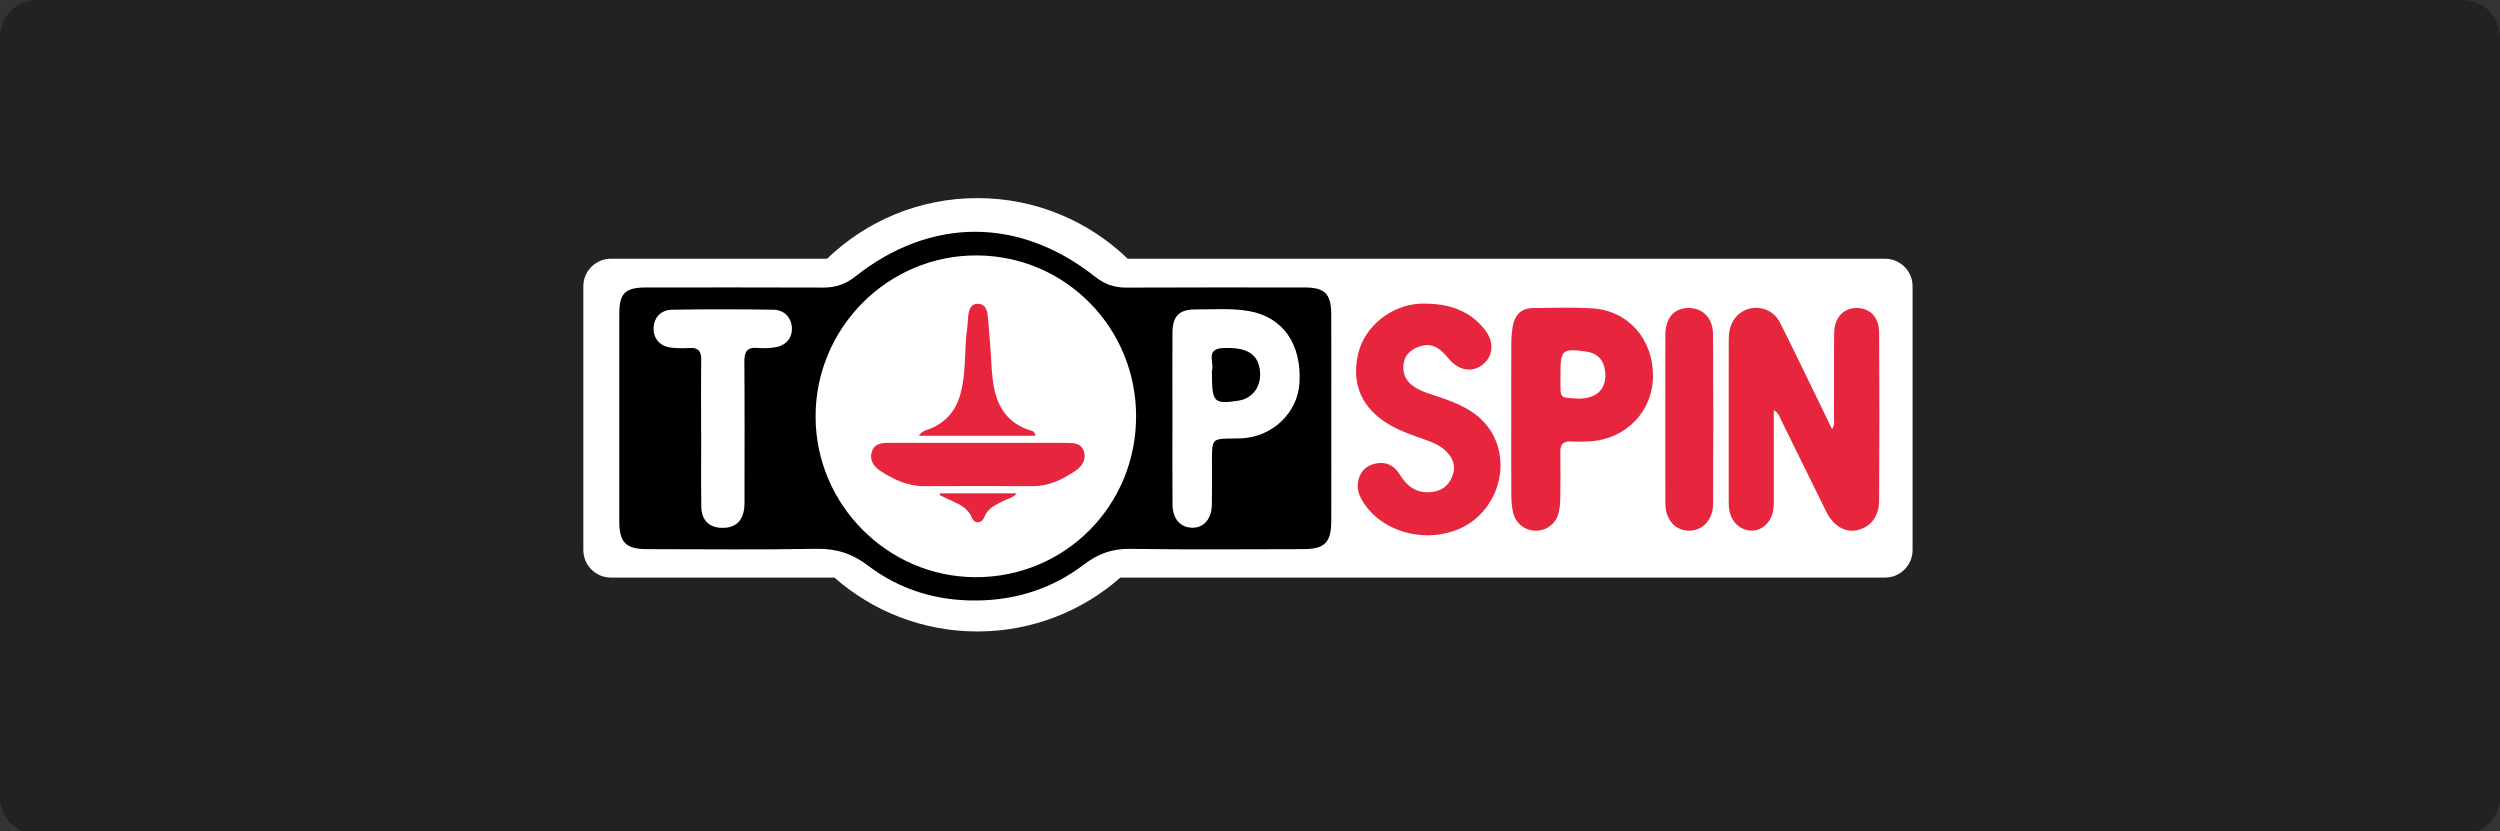 <?xml version="1.0" encoding="UTF-8"?>
<svg width="400px" height="133px" viewBox="0 0 400 133" version="1.1" xmlns="http://www.w3.org/2000/svg" xmlns:xlink="http://www.w3.org/1999/xlink">
    <rect x="0" y="0" width="400" height="133" fill="#333333" stroke="none"/>
    <title>Topspin/Akcebet/logo-B-light</title>
    <g id="Topspin/Akcebet/logo-B-light" stroke="none" stroke-width="1" fill="none" fill-rule="evenodd">
        <g id="Akcebet-F4">
            <path d="M394,133.5 L6,133.5 C2.686,133.5 0,130.814 0,127.5 L0,6 C0,2.686 2.686,0 6,0 L394,0 C397.314,0 400,2.686 400,6 L400,127.5 C400,130.814 397.314,133.5 394,133.5" id="Fill-1" fill="#232121"></path>
            <g id="Group-20-Copy-10" transform="translate(93.333, 31.697)">
                <g id="Group-33" transform="translate(0, -0)">
                    <path d="M63.05,0 C72.389,0 80.866,3.693 87.1,9.699 L208.272,9.7 C210.707,9.7 212.68,11.673 212.68,14.108 L212.68,56.307 C212.68,58.741 210.707,60.714 208.272,60.714 L85.929,60.715 C79.824,66.082 71.817,69.337 63.05,69.337 C54.282,69.337 46.275,66.082 40.17,60.715 L4.408,60.714 C1.973,60.714 -3.25459632e-15,58.741 0,56.307 L0,14.108 C-2.98117356e-16,11.673 1.973,9.7 4.408,9.7 L38.999,9.699 C45.233,3.693 53.71,0 63.05,0 Z" id="Combined-Shape" fill="#FFFFFF"></path>
                    <path d="M18.846,37.551 C18.851,37.551 18.855,37.551 18.86,37.551 C18.86,41.498 18.818,45.447 18.877,49.394 C18.908,51.504 20.115,52.687 22.061,52.756 C24.207,52.832 25.461,51.801 25.732,49.679 C25.815,49.03 25.788,48.365 25.788,47.708 C25.792,40.53 25.824,33.351 25.765,26.174 C25.752,24.583 26.203,23.813 27.901,23.972 C28.786,24.055 29.702,24.015 30.584,23.887 C32.419,23.62 33.439,22.417 33.369,20.746 C33.304,19.201 32.191,17.891 30.487,17.862 C25.046,17.771 19.601,17.767 14.16,17.859 C12.344,17.89 11.249,19.213 11.239,20.87 C11.23,22.541 12.298,23.727 14.119,23.932 C15.065,24.039 16.034,24.04 16.986,23.979 C18.398,23.89 18.883,24.513 18.865,25.887 C18.812,29.774 18.846,33.662 18.846,37.551 M94.257,35.015 C94.257,39.679 94.23,44.344 94.269,49.008 C94.288,51.344 95.56,52.749 97.492,52.739 C99.305,52.73 100.52,51.32 100.565,49.055 C100.611,46.724 100.581,44.391 100.582,42.059 C100.584,38.485 100.583,38.486 104.067,38.461 C104.485,38.458 104.904,38.458 105.322,38.438 C110.261,38.198 114.284,34.359 114.579,29.606 C114.967,23.356 111.932,19.041 106.526,18.082 C103.67,17.575 100.799,17.827 97.935,17.813 C95.319,17.8 94.271,18.911 94.258,21.56 C94.237,26.045 94.253,30.53 94.257,35.015 M88.444,34.875 C88.426,20.682 77.1,9.247 62.986,9.17 C48.785,9.094 37.151,20.71 37.16,34.956 C37.17,49.03 48.666,60.592 62.71,60.653 C77.019,60.713 88.462,49.251 88.444,34.875 M119.675,35.343 C119.677,40.79 119.694,46.237 119.671,51.683 C119.657,55.139 118.601,56.164 115.129,56.167 C105.911,56.174 96.692,56.268 87.477,56.118 C84.59,56.071 82.304,56.938 80.068,58.643 C75.107,62.427 69.392,64.276 63.187,64.381 C56.718,64.49 50.719,62.733 45.547,58.795 C43.03,56.879 40.457,56.056 37.283,56.114 C28.248,56.278 19.208,56.175 10.17,56.166 C6.825,56.162 5.756,55.097 5.754,51.756 C5.746,40.683 5.746,29.61 5.754,18.537 C5.755,15.214 6.687,14.299 10.047,14.298 C19.504,14.293 28.961,14.278 38.418,14.314 C40.362,14.321 41.969,13.763 43.522,12.538 C55.629,2.978 69.808,3.014 81.909,12.597 C83.389,13.769 84.962,14.328 86.86,14.319 C96.377,14.273 105.894,14.293 115.41,14.298 C118.584,14.3 119.638,15.288 119.662,18.464 C119.704,24.09 119.674,29.717 119.675,35.343" id="Fill-1" fill="#000000"></path>
                    <path d="M100.582,28.167 C100.582,27.987 100.541,27.796 100.589,27.631 C100.967,26.323 99.49,24.127 102.333,23.993 C106.141,23.813 107.957,24.92 108.259,27.627 C108.536,30.121 107.111,32.071 104.752,32.422 C100.908,32.995 100.582,32.663 100.582,28.167" id="Fill-19" fill="#000000"></path>
                    <path d="M190.475,33.918 C190.475,38.599 190.478,43.02 190.472,47.441 C190.471,48.218 190.498,49.002 190.407,49.771 C190.167,51.773 188.645,53.234 186.901,53.206 C185.098,53.178 183.615,51.781 183.334,49.797 C183.251,49.208 183.262,48.603 183.262,48.006 C183.258,39.75 183.256,31.495 183.264,23.239 C183.264,22.583 183.268,21.916 183.381,21.274 C183.718,19.346 185.106,17.925 186.866,17.628 C188.775,17.307 190.566,18.14 191.49,19.964 C193.246,23.433 194.922,26.941 196.627,30.435 C197.665,32.562 198.695,34.693 199.793,36.956 C200.29,36.211 200.1,35.606 200.103,35.043 C200.124,30.556 200.08,26.069 200.134,21.583 C200.164,19.092 201.642,17.557 203.792,17.585 C205.885,17.612 207.315,19.07 207.328,21.509 C207.376,30.482 207.378,39.456 207.324,48.429 C207.308,51.02 205.894,52.714 203.72,53.149 C201.848,53.524 199.992,52.433 198.889,50.211 C196.468,45.335 194.09,40.439 191.675,35.561 C191.421,35.048 191.306,34.427 190.475,33.918 M135.002,16.889 C138.702,16.955 141.951,18.094 144.282,21.107 C145.812,23.085 145.561,25.376 143.835,26.686 C142.107,27.999 139.947,27.561 138.354,25.576 C136.793,23.629 135.395,23.106 133.581,23.816 C132.335,24.302 131.427,25.11 131.239,26.513 C131.05,27.931 131.49,29.097 132.656,29.979 C133.98,30.981 135.571,31.342 137.09,31.873 C139.765,32.807 142.395,33.857 144.3,36.058 C149.134,41.644 146.473,50.775 139.332,53.243 C133.994,55.089 127.802,53.208 124.923,48.869 C124.247,47.85 123.75,46.775 123.938,45.508 C124.173,43.919 125.094,42.863 126.629,42.497 C128.325,42.091 129.714,42.714 130.618,44.206 C131.723,46.031 133.18,47.194 135.424,47.052 C137.122,46.944 138.367,46.194 139.018,44.55 C139.687,42.861 139.147,41.525 137.9,40.358 C137.048,39.561 136.004,39.13 134.929,38.74 C132.962,38.027 130.961,37.387 129.133,36.345 C124.59,33.759 122.815,29.788 123.981,24.875 C125.001,20.578 129.13,17.2 133.747,16.893 C134.163,16.865 134.584,16.889 135.002,16.889 M156.349,28.209 C156.349,29.042 156.336,29.877 156.354,30.71 C156.366,31.275 156.505,31.862 157.161,31.926 C158.696,32.075 160.271,32.298 161.722,31.57 C163.195,30.831 163.812,29.205 163.411,27.241 C163.087,25.656 162.056,24.779 160.468,24.555 C156.617,24.011 156.327,24.269 156.349,28.209 M148.465,35.294 C148.465,31.343 148.45,27.393 148.477,23.443 C148.483,22.429 148.538,21.401 148.723,20.408 C149.047,18.677 150.108,17.615 151.925,17.593 C155.097,17.555 158.279,17.441 161.439,17.64 C167.198,18.004 171.192,22.588 171.147,28.524 C171.104,34.137 166.832,38.561 161.082,38.915 C160.068,38.978 159.045,38.992 158.031,38.938 C156.8,38.871 156.298,39.383 156.319,40.615 C156.362,43.068 156.352,45.523 156.313,47.976 C156.301,48.807 156.236,49.662 156.021,50.459 C155.575,52.115 154.091,53.204 152.447,53.223 C150.747,53.241 149.188,52.087 148.772,50.349 C148.551,49.429 148.486,48.454 148.478,47.503 C148.448,43.434 148.465,39.364 148.465,35.294 M173.119,35.203 C173.119,30.774 173.102,26.345 173.125,21.917 C173.138,19.166 174.495,17.608 176.821,17.583 C179.088,17.558 180.737,19.187 180.753,21.789 C180.809,30.825 180.805,39.863 180.761,48.9 C180.749,51.487 179.069,53.242 176.889,53.21 C174.671,53.177 173.141,51.445 173.127,48.849 C173.101,44.3 173.119,39.752 173.119,35.203 M63.117,39.161 C67.842,39.161 72.567,39.158 77.292,39.163 C78.456,39.164 79.687,39.191 80.098,40.559 C80.496,41.889 79.779,42.929 78.744,43.628 C76.697,45.011 74.516,46.093 71.942,46.086 C66.14,46.071 60.338,46.067 54.536,46.088 C51.903,46.098 49.649,45.037 47.532,43.648 C46.492,42.967 45.746,41.935 46.151,40.598 C46.558,39.255 47.758,39.16 48.941,39.16 C53.666,39.162 58.391,39.161 63.117,39.161 M53.659,38.036 C54.302,37.146 54.947,37.129 55.483,36.908 C58.107,35.827 59.68,33.901 60.389,31.149 C61.271,27.729 60.936,24.204 61.421,20.754 C61.521,20.045 61.499,19.32 61.611,18.615 C61.748,17.754 62.039,16.904 63.108,16.906 C64.261,16.91 64.592,17.807 64.692,18.738 C64.884,20.519 65.011,22.308 65.14,24.095 C65.288,26.145 65.306,28.182 65.699,30.24 C66.346,33.623 67.992,35.933 71.25,37.084 C71.652,37.227 72.242,37.203 72.331,38.036 L53.659,38.036 Z M69.34,47.24 C68.661,48.05 67.833,48.109 67.167,48.464 C65.966,49.105 64.716,49.571 64.15,51.053 C63.773,52.038 62.619,52.181 62.22,51.224 C61.386,49.228 59.573,48.786 57.953,47.976 C57.642,47.821 57.331,47.665 57.02,47.51 C57.031,47.42 57.043,47.33 57.054,47.24 L69.34,47.24 Z" id="Combined-Shape" fill="#E7263E"></path>
                </g>
            </g>
        </g>
    </g>
</svg>